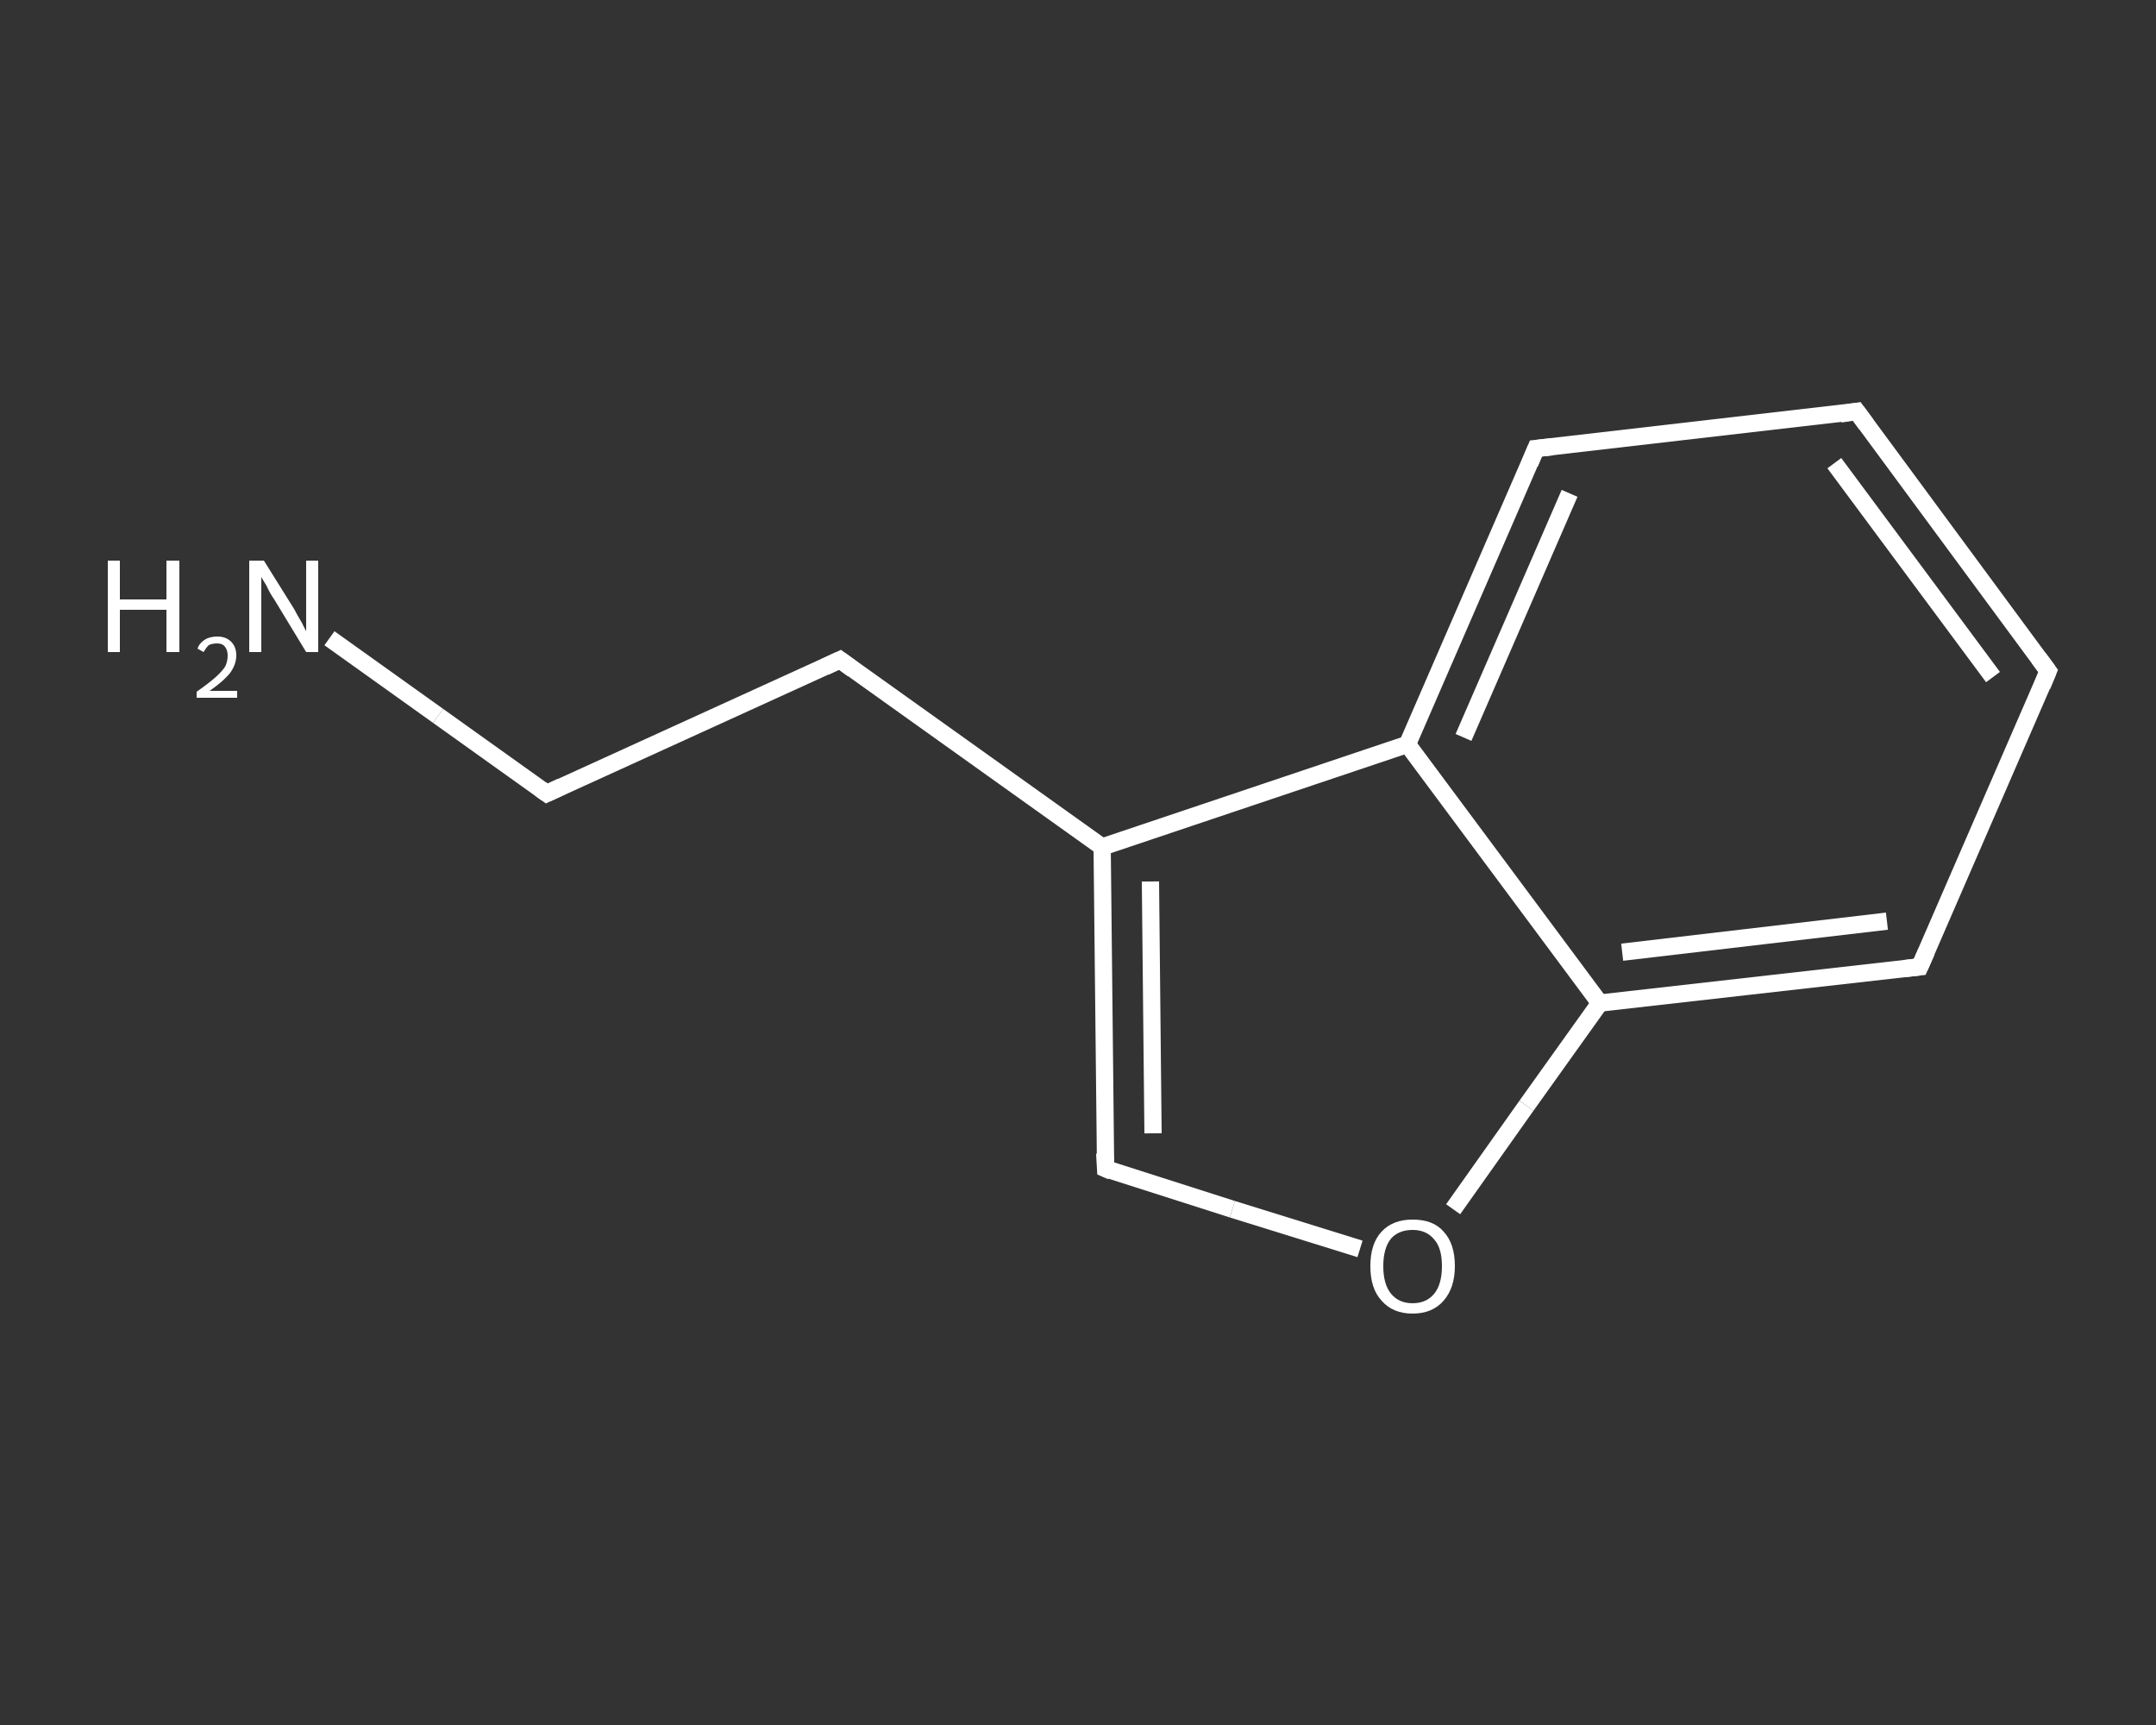 <?xml version='1.0' encoding='iso-8859-1'?>
<svg version='1.1' baseProfile='full'
              xmlns='http://www.w3.org/2000/svg'
                      xmlns:rdkit='http://www.rdkit.org/xml'
                      xmlns:xlink='http://www.w3.org/1999/xlink'
                  xml:space='preserve'
width='250px' height='200px' viewBox='0 0 250 200'>
<rect x="0" y="0" width="250" height="200" fill="#333333" stroke="none"/>
<!-- END OF HEADER -->
<rect style='opacity:1.0;fill:transparent;stroke:none' width='250.0' height='200.0' x='0.0' y='0.0'> </rect>
<path class='bond-0 atom-0 atom-1' d='M 38.2,74.0 L 50.8,83.0' style='fill:none;fill-rule:evenodd;stroke:#FFFFFF;stroke-width:2.0px;stroke-linecap:butt;stroke-linejoin:miter;stroke-opacity:1' />
<path class='bond-0 atom-0 atom-1' d='M 50.8,83.0 L 63.4,92.0' style='fill:none;fill-rule:evenodd;stroke:#FFFFFF;stroke-width:2.0px;stroke-linecap:butt;stroke-linejoin:miter;stroke-opacity:1' />
<path class='bond-1 atom-1 atom-2' d='M 63.4,92.0 L 97.4,76.5' style='fill:none;fill-rule:evenodd;stroke:#FFFFFF;stroke-width:2.0px;stroke-linecap:butt;stroke-linejoin:miter;stroke-opacity:1' />
<path class='bond-2 atom-2 atom-3' d='M 97.4,76.5 L 127.8,98.2' style='fill:none;fill-rule:evenodd;stroke:#FFFFFF;stroke-width:2.0px;stroke-linecap:butt;stroke-linejoin:miter;stroke-opacity:1' />
<path class='bond-3 atom-3 atom-4' d='M 127.8,98.2 L 128.2,135.5' style='fill:none;fill-rule:evenodd;stroke:#FFFFFF;stroke-width:2.0px;stroke-linecap:butt;stroke-linejoin:miter;stroke-opacity:1' />
<path class='bond-3 atom-3 atom-4' d='M 133.4,102.2 L 133.7,131.4' style='fill:none;fill-rule:evenodd;stroke:#FFFFFF;stroke-width:2.0px;stroke-linecap:butt;stroke-linejoin:miter;stroke-opacity:1' />
<path class='bond-4 atom-4 atom-5' d='M 128.2,135.5 L 142.9,140.2' style='fill:none;fill-rule:evenodd;stroke:#FFFFFF;stroke-width:2.0px;stroke-linecap:butt;stroke-linejoin:miter;stroke-opacity:1' />
<path class='bond-4 atom-4 atom-5' d='M 142.9,140.2 L 157.7,144.8' style='fill:none;fill-rule:evenodd;stroke:#FFFFFF;stroke-width:2.0px;stroke-linecap:butt;stroke-linejoin:miter;stroke-opacity:1' />
<path class='bond-5 atom-5 atom-6' d='M 168.5,140.2 L 177.0,128.2' style='fill:none;fill-rule:evenodd;stroke:#FFFFFF;stroke-width:2.0px;stroke-linecap:butt;stroke-linejoin:miter;stroke-opacity:1' />
<path class='bond-5 atom-5 atom-6' d='M 177.0,128.2 L 185.5,116.3' style='fill:none;fill-rule:evenodd;stroke:#FFFFFF;stroke-width:2.0px;stroke-linecap:butt;stroke-linejoin:miter;stroke-opacity:1' />
<path class='bond-6 atom-6 atom-7' d='M 185.5,116.3 L 222.6,112.1' style='fill:none;fill-rule:evenodd;stroke:#FFFFFF;stroke-width:2.0px;stroke-linecap:butt;stroke-linejoin:miter;stroke-opacity:1' />
<path class='bond-6 atom-6 atom-7' d='M 188.1,110.4 L 218.8,106.8' style='fill:none;fill-rule:evenodd;stroke:#FFFFFF;stroke-width:2.0px;stroke-linecap:butt;stroke-linejoin:miter;stroke-opacity:1' />
<path class='bond-7 atom-7 atom-8' d='M 222.6,112.1 L 237.5,77.8' style='fill:none;fill-rule:evenodd;stroke:#FFFFFF;stroke-width:2.0px;stroke-linecap:butt;stroke-linejoin:miter;stroke-opacity:1' />
<path class='bond-8 atom-8 atom-9' d='M 237.5,77.8 L 215.3,47.7' style='fill:none;fill-rule:evenodd;stroke:#FFFFFF;stroke-width:2.0px;stroke-linecap:butt;stroke-linejoin:miter;stroke-opacity:1' />
<path class='bond-8 atom-8 atom-9' d='M 231.1,78.5 L 212.7,53.7' style='fill:none;fill-rule:evenodd;stroke:#FFFFFF;stroke-width:2.0px;stroke-linecap:butt;stroke-linejoin:miter;stroke-opacity:1' />
<path class='bond-9 atom-9 atom-10' d='M 215.3,47.7 L 178.1,52.0' style='fill:none;fill-rule:evenodd;stroke:#FFFFFF;stroke-width:2.0px;stroke-linecap:butt;stroke-linejoin:miter;stroke-opacity:1' />
<path class='bond-10 atom-10 atom-11' d='M 178.1,52.0 L 163.2,86.3' style='fill:none;fill-rule:evenodd;stroke:#FFFFFF;stroke-width:2.0px;stroke-linecap:butt;stroke-linejoin:miter;stroke-opacity:1' />
<path class='bond-10 atom-10 atom-11' d='M 182.0,57.2 L 169.7,85.5' style='fill:none;fill-rule:evenodd;stroke:#FFFFFF;stroke-width:2.0px;stroke-linecap:butt;stroke-linejoin:miter;stroke-opacity:1' />
<path class='bond-11 atom-11 atom-3' d='M 163.2,86.3 L 127.8,98.2' style='fill:none;fill-rule:evenodd;stroke:#FFFFFF;stroke-width:2.0px;stroke-linecap:butt;stroke-linejoin:miter;stroke-opacity:1' />
<path class='bond-12 atom-11 atom-6' d='M 163.2,86.3 L 185.5,116.3' style='fill:none;fill-rule:evenodd;stroke:#FFFFFF;stroke-width:2.0px;stroke-linecap:butt;stroke-linejoin:miter;stroke-opacity:1' />
<path d='M 62.7,91.5 L 63.4,92.0 L 65.1,91.2' style='fill:none;stroke:#FFFFFF;stroke-width:2.0px;stroke-linecap:butt;stroke-linejoin:miter;stroke-opacity:1;' />
<path d='M 95.7,77.3 L 97.4,76.5 L 98.9,77.6' style='fill:none;stroke:#FFFFFF;stroke-width:2.0px;stroke-linecap:butt;stroke-linejoin:miter;stroke-opacity:1;' />
<path d='M 128.1,133.7 L 128.2,135.5 L 128.9,135.8' style='fill:none;stroke:#FFFFFF;stroke-width:2.0px;stroke-linecap:butt;stroke-linejoin:miter;stroke-opacity:1;' />
<path d='M 220.8,112.3 L 222.6,112.1 L 223.4,110.3' style='fill:none;stroke:#FFFFFF;stroke-width:2.0px;stroke-linecap:butt;stroke-linejoin:miter;stroke-opacity:1;' />
<path d='M 236.8,79.5 L 237.5,77.8 L 236.4,76.3' style='fill:none;stroke:#FFFFFF;stroke-width:2.0px;stroke-linecap:butt;stroke-linejoin:miter;stroke-opacity:1;' />
<path d='M 216.4,49.2 L 215.3,47.7 L 213.4,48.0' style='fill:none;stroke:#FFFFFF;stroke-width:2.0px;stroke-linecap:butt;stroke-linejoin:miter;stroke-opacity:1;' />
<path d='M 180.0,51.8 L 178.1,52.0 L 177.4,53.7' style='fill:none;stroke:#FFFFFF;stroke-width:2.0px;stroke-linecap:butt;stroke-linejoin:miter;stroke-opacity:1;' />
<path class='atom-0' d='M 12.5 65.0
L 13.9 65.0
L 13.9 69.5
L 19.3 69.5
L 19.3 65.0
L 20.8 65.0
L 20.8 75.6
L 19.3 75.6
L 19.3 70.7
L 13.9 70.7
L 13.9 75.6
L 12.5 75.6
L 12.5 65.0
' fill='#FFFFFF'/>
<path class='atom-0' d='M 22.9 75.2
Q 23.1 74.6, 23.7 74.2
Q 24.3 73.8, 25.2 73.8
Q 26.2 73.8, 26.8 74.4
Q 27.4 75.0, 27.4 76.0
Q 27.4 77.0, 26.7 78.0
Q 25.9 79.0, 24.3 80.1
L 27.5 80.1
L 27.5 80.9
L 22.8 80.9
L 22.8 80.2
Q 24.1 79.3, 24.9 78.6
Q 25.7 77.9, 26.1 77.3
Q 26.4 76.7, 26.4 76.0
Q 26.4 75.4, 26.1 75.0
Q 25.8 74.6, 25.2 74.6
Q 24.6 74.6, 24.2 74.8
Q 23.9 75.1, 23.6 75.6
L 22.9 75.2
' fill='#FFFFFF'/>
<path class='atom-0' d='M 30.6 65.0
L 34.1 70.6
Q 34.4 71.2, 35.0 72.2
Q 35.5 73.2, 35.5 73.2
L 35.5 65.0
L 36.9 65.0
L 36.9 75.6
L 35.5 75.6
L 31.8 69.5
Q 31.3 68.8, 30.9 67.9
Q 30.4 67.1, 30.3 66.9
L 30.3 75.6
L 28.9 75.6
L 28.9 65.0
L 30.6 65.0
' fill='#FFFFFF'/>
<path class='atom-5' d='M 158.9 146.8
Q 158.9 144.2, 160.2 142.8
Q 161.5 141.4, 163.8 141.4
Q 166.2 141.4, 167.4 142.8
Q 168.7 144.2, 168.7 146.8
Q 168.7 149.3, 167.4 150.8
Q 166.1 152.3, 163.8 152.3
Q 161.5 152.3, 160.2 150.8
Q 158.9 149.4, 158.9 146.8
M 163.8 151.1
Q 165.4 151.1, 166.3 150.0
Q 167.2 148.9, 167.2 146.8
Q 167.2 144.7, 166.3 143.7
Q 165.4 142.6, 163.8 142.6
Q 162.2 142.6, 161.3 143.6
Q 160.4 144.7, 160.4 146.8
Q 160.4 148.9, 161.3 150.0
Q 162.2 151.1, 163.8 151.1
' fill='#FFFFFF'/>
</svg>
